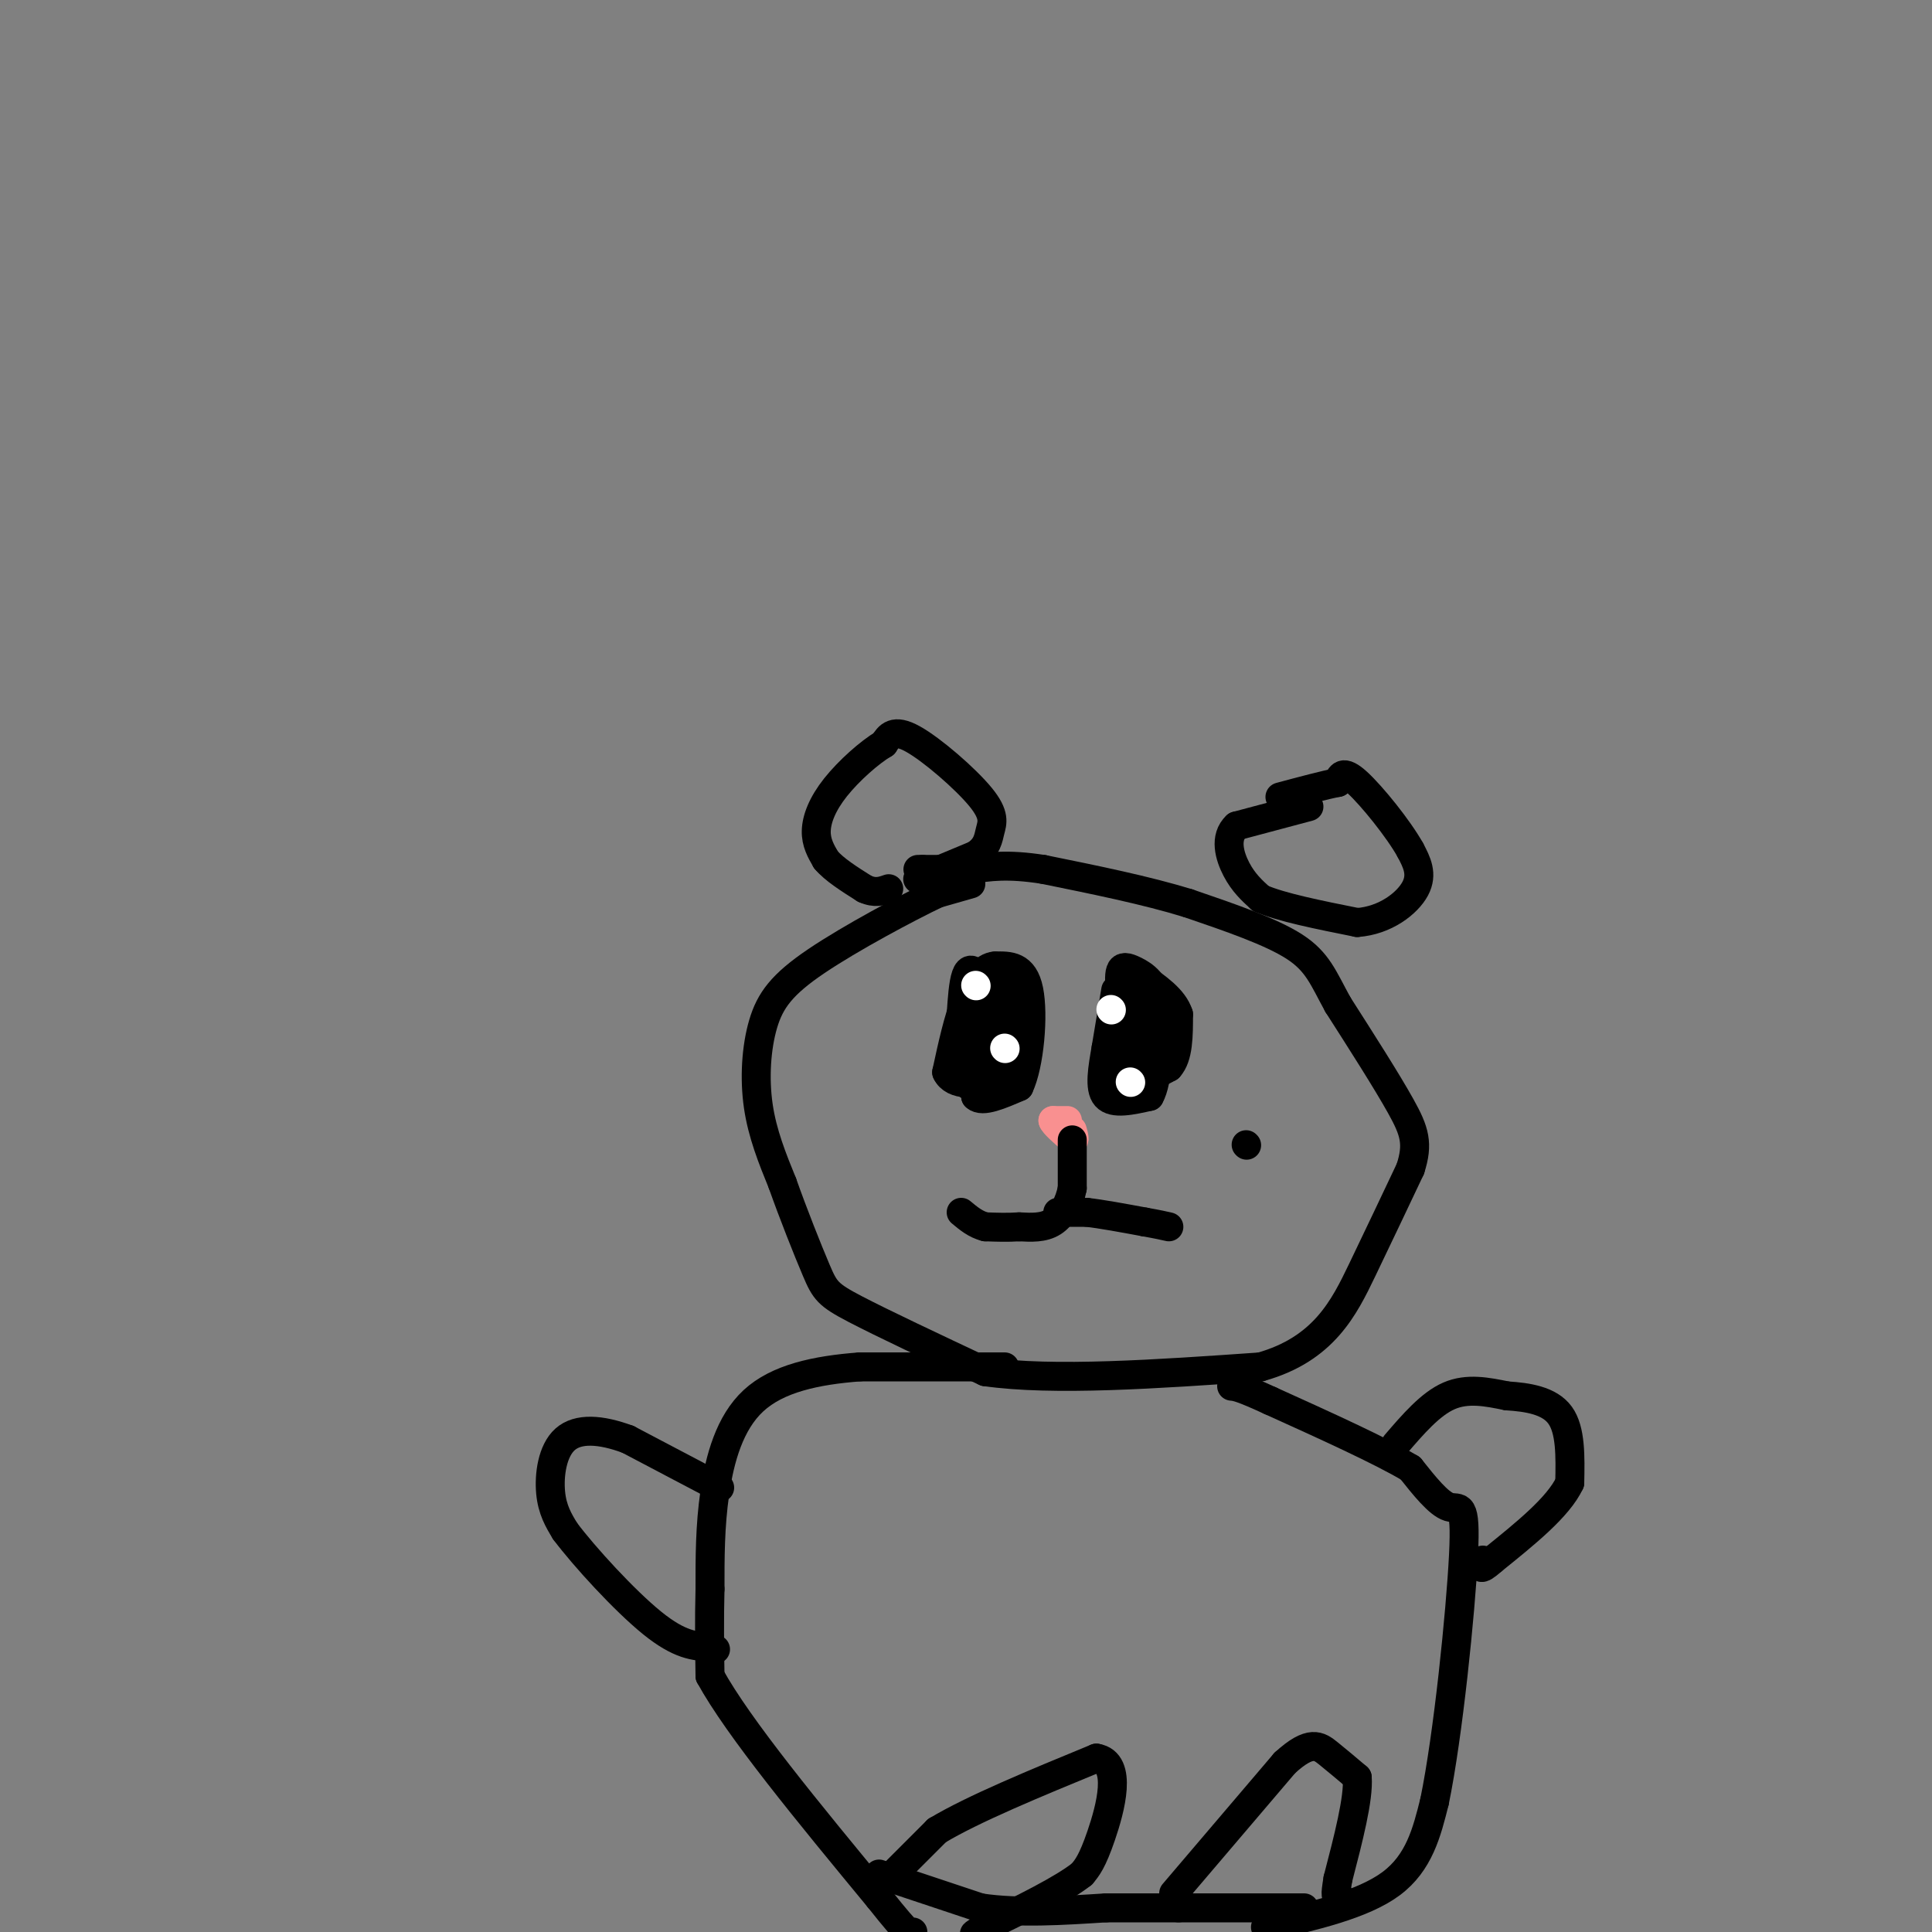 <svg viewBox='0 0 400 400' version='1.1' xmlns='http://www.w3.org/2000/svg' xmlns:xlink='http://www.w3.org/1999/xlink'><rect x="0" y="0" width="400" height="400" fill="#808080" stroke="none"/><g fill='none' stroke='rgb(0,0,0)' stroke-width='6' stroke-linecap='round' stroke-linejoin='round'><path d='M201,183c0.000,0.000 -7.000,2.000 -7,2'/><path d='M194,185c-6.110,2.912 -17.885,9.193 -25,14c-7.115,4.807 -9.569,8.140 -11,13c-1.431,4.860 -1.837,11.246 -1,17c0.837,5.754 2.919,10.877 5,16'/><path d='M162,245c2.202,6.226 5.208,13.792 7,18c1.792,4.208 2.369,5.060 8,8c5.631,2.940 16.315,7.970 27,13'/><path d='M204,284c14.000,2.000 35.500,0.500 57,-1'/><path d='M261,283c13.089,-3.667 17.311,-12.333 21,-20c3.689,-7.667 6.844,-14.333 10,-21'/><path d='M292,242c1.689,-5.222 0.911,-7.778 -2,-13c-2.911,-5.222 -7.956,-13.111 -13,-21'/><path d='M277,208c-3.044,-5.533 -4.156,-8.867 -9,-12c-4.844,-3.133 -13.422,-6.067 -22,-9'/><path d='M246,187c-8.667,-2.667 -19.333,-4.833 -30,-7'/><path d='M216,180c-7.500,-1.167 -11.250,-0.583 -15,0'/><path d='M201,180c-4.167,0.000 -7.083,0.000 -10,0'/><path d='M191,180c-1.667,0.000 -0.833,0.000 0,0'/><path d='M190,182c0.000,0.000 12.000,-5.000 12,-5'/><path d='M202,177c2.453,-1.676 2.585,-3.367 3,-5c0.415,-1.633 1.112,-3.209 -2,-7c-3.112,-3.791 -10.032,-9.797 -14,-12c-3.968,-2.203 -4.984,-0.601 -6,1'/><path d='M183,154c-2.929,1.726 -7.250,5.542 -10,9c-2.750,3.458 -3.929,6.560 -4,9c-0.071,2.440 0.964,4.220 2,6'/><path d='M171,178c1.667,2.000 4.833,4.000 8,6'/><path d='M179,184c2.167,1.000 3.583,0.500 5,0'/><path d='M271,167c0.000,0.000 -15.000,4.000 -15,4'/><path d='M256,171c-2.556,2.356 -1.444,6.244 0,9c1.444,2.756 3.222,4.378 5,6'/><path d='M261,186c4.167,1.833 12.083,3.417 20,5'/><path d='M281,191c5.822,-0.422 10.378,-3.978 12,-7c1.622,-3.022 0.311,-5.511 -1,-8'/><path d='M292,176c-2.422,-4.356 -7.978,-11.244 -11,-14c-3.022,-2.756 -3.511,-1.378 -4,0'/><path d='M277,162c-2.667,0.500 -7.333,1.750 -12,3'/><path d='M208,283c0.000,0.000 -30.000,0.000 -30,0'/><path d='M178,283c-9.155,0.690 -17.042,2.417 -22,7c-4.958,4.583 -6.988,12.024 -8,19c-1.012,6.976 -1.006,13.488 -1,20'/><path d='M147,329c-0.167,6.333 -0.083,12.167 0,18'/><path d='M147,347c5.833,10.667 20.417,28.333 35,46'/><path d='M182,393c7.000,8.833 7.000,7.917 7,7'/><path d='M262,399c10.083,-2.333 20.167,-4.667 26,-9c5.833,-4.333 7.417,-10.667 9,-17'/><path d='M297,373c2.833,-13.667 5.417,-39.333 6,-51c0.583,-11.667 -0.833,-9.333 -3,-10c-2.167,-0.667 -5.083,-4.333 -8,-8'/><path d='M292,304c-6.167,-3.667 -17.583,-8.833 -29,-14'/><path d='M263,290c-6.167,-2.833 -7.083,-2.917 -8,-3'/><path d='M182,388c0.000,0.000 21.000,7.000 21,7'/><path d='M203,395c7.833,1.167 16.917,0.583 26,0'/><path d='M229,395c6.833,0.000 10.917,0.000 15,0'/><path d='M244,395c5.500,0.000 11.750,0.000 18,0'/><path d='M262,395c4.333,0.000 6.167,0.000 8,0'/><path d='M203,217c0.000,0.000 -1.000,10.000 -1,10'/><path d='M202,227c1.333,1.333 5.167,-0.333 9,-2'/><path d='M211,225c2.156,-4.533 3.044,-14.867 2,-20c-1.044,-5.133 -4.022,-5.067 -7,-5'/><path d='M206,200c-2.244,0.111 -4.356,2.889 -6,7c-1.644,4.111 -2.822,9.556 -4,15'/><path d='M196,222c1.289,2.911 6.511,2.689 9,1c2.489,-1.689 2.244,-4.844 2,-8'/><path d='M207,215c-0.429,-3.798 -2.500,-9.292 -4,-12c-1.500,-2.708 -2.429,-2.631 -3,-1c-0.571,1.631 -0.786,4.815 -1,8'/><path d='M199,210c-0.405,2.357 -0.917,4.250 0,6c0.917,1.750 3.262,3.357 5,3c1.738,-0.357 2.869,-2.679 4,-5'/><path d='M208,214c0.844,-2.778 0.956,-7.222 0,-9c-0.956,-1.778 -2.978,-0.889 -5,0'/><path d='M203,205c-1.500,2.667 -2.750,9.333 -4,16'/><path d='M199,221c0.178,3.689 2.622,4.911 4,4c1.378,-0.911 1.689,-3.956 2,-7'/><path d='M205,218c0.333,-2.333 0.167,-4.667 0,-7'/><path d='M231,205c0.000,0.000 -2.000,12.000 -2,12'/><path d='M229,217c-0.711,4.089 -1.489,8.311 0,10c1.489,1.689 5.244,0.844 9,0'/><path d='M238,227c1.833,-3.167 1.917,-11.083 2,-19'/><path d='M240,208c-0.643,-4.464 -3.250,-6.125 -5,-7c-1.750,-0.875 -2.643,-0.964 -3,0c-0.357,0.964 -0.179,2.982 0,5'/><path d='M232,206c0.000,3.667 0.000,10.333 0,17'/><path d='M232,223c1.667,2.500 5.833,0.250 10,-2'/><path d='M242,221c2.000,-2.167 2.000,-6.583 2,-11'/><path d='M244,210c-1.000,-3.167 -4.500,-5.583 -8,-8'/><path d='M236,202c-1.500,1.333 -1.250,8.667 -1,16'/><path d='M235,218c-0.333,3.167 -0.667,3.083 -1,3'/></g>
<g fill='none' stroke='rgb(255,255,255)' stroke-width='6' stroke-linecap='round' stroke-linejoin='round'><path d='M202,204c0.000,0.000 0.100,0.100 0.1,0.1'/><path d='M208,217c0.000,0.000 0.100,0.100 0.1,0.1'/><path d='M230,209c0.000,0.000 0.100,0.100 0.1,0.1'/><path d='M234,224c0.000,0.000 0.100,0.100 0.1,0.1'/></g>
<g fill='none' stroke='rgb(249,144,144)' stroke-width='6' stroke-linecap='round' stroke-linejoin='round'><path d='M221,232c0.000,0.000 -3.000,0.000 -3,0'/><path d='M218,232c0.167,0.667 2.083,2.333 4,4'/><path d='M222,236c0.667,0.333 0.333,-0.833 0,-2'/></g>
<g fill='none' stroke='rgb(0,0,0)' stroke-width='6' stroke-linecap='round' stroke-linejoin='round'><path d='M222,236c0.000,0.000 0.000,10.000 0,10'/><path d='M222,246c-0.578,3.067 -2.022,5.733 -4,7c-1.978,1.267 -4.489,1.133 -7,1'/><path d='M211,254c-2.333,0.167 -4.667,0.083 -7,0'/><path d='M204,254c-2.000,-0.500 -3.500,-1.750 -5,-3'/><path d='M219,251c0.000,0.000 6.000,0.000 6,0'/><path d='M225,251c3.000,0.333 7.500,1.167 12,2'/><path d='M237,253c2.833,0.500 3.917,0.750 5,1'/><path d='M258,237c0.000,0.000 0.100,0.100 0.1,0.1'/><path d='M149,308c0.000,0.000 -19.000,-10.000 -19,-10'/><path d='M130,298c-5.667,-2.107 -10.333,-2.375 -13,0c-2.667,2.375 -3.333,7.393 -3,11c0.333,3.607 1.667,5.804 3,8'/><path d='M117,317c3.933,5.244 12.267,14.356 18,19c5.733,4.644 8.867,4.822 12,5'/><path d='M147,341c2.000,0.833 1.000,0.417 0,0'/><path d='M289,299c3.583,-4.167 7.167,-8.333 11,-10c3.833,-1.667 7.917,-0.833 12,0'/><path d='M312,289c4.222,0.267 8.778,0.933 11,4c2.222,3.067 2.111,8.533 2,14'/><path d='M325,307c-2.333,5.000 -9.167,10.500 -16,16'/><path d='M309,323c-3.000,2.667 -2.500,1.333 -2,0'/><path d='M182,391c0.000,0.000 12.000,-12.000 12,-12'/><path d='M194,379c7.500,-4.500 20.250,-9.750 33,-15'/><path d='M227,364c5.533,0.867 2.867,10.533 1,16c-1.867,5.467 -2.933,6.733 -4,8'/><path d='M224,388c-4.000,3.167 -12.000,7.083 -20,11'/><path d='M204,399c-3.500,2.000 -2.250,1.500 -1,1'/><path d='M243,392c0.000,0.000 23.000,-27.000 23,-27'/><path d='M266,365c5.311,-4.867 7.089,-3.533 9,-2c1.911,1.533 3.956,3.267 6,5'/><path d='M281,368c0.333,4.333 -1.833,12.667 -4,21'/><path d='M277,389c-0.667,4.000 -0.333,3.500 0,3'/></g>
</svg>